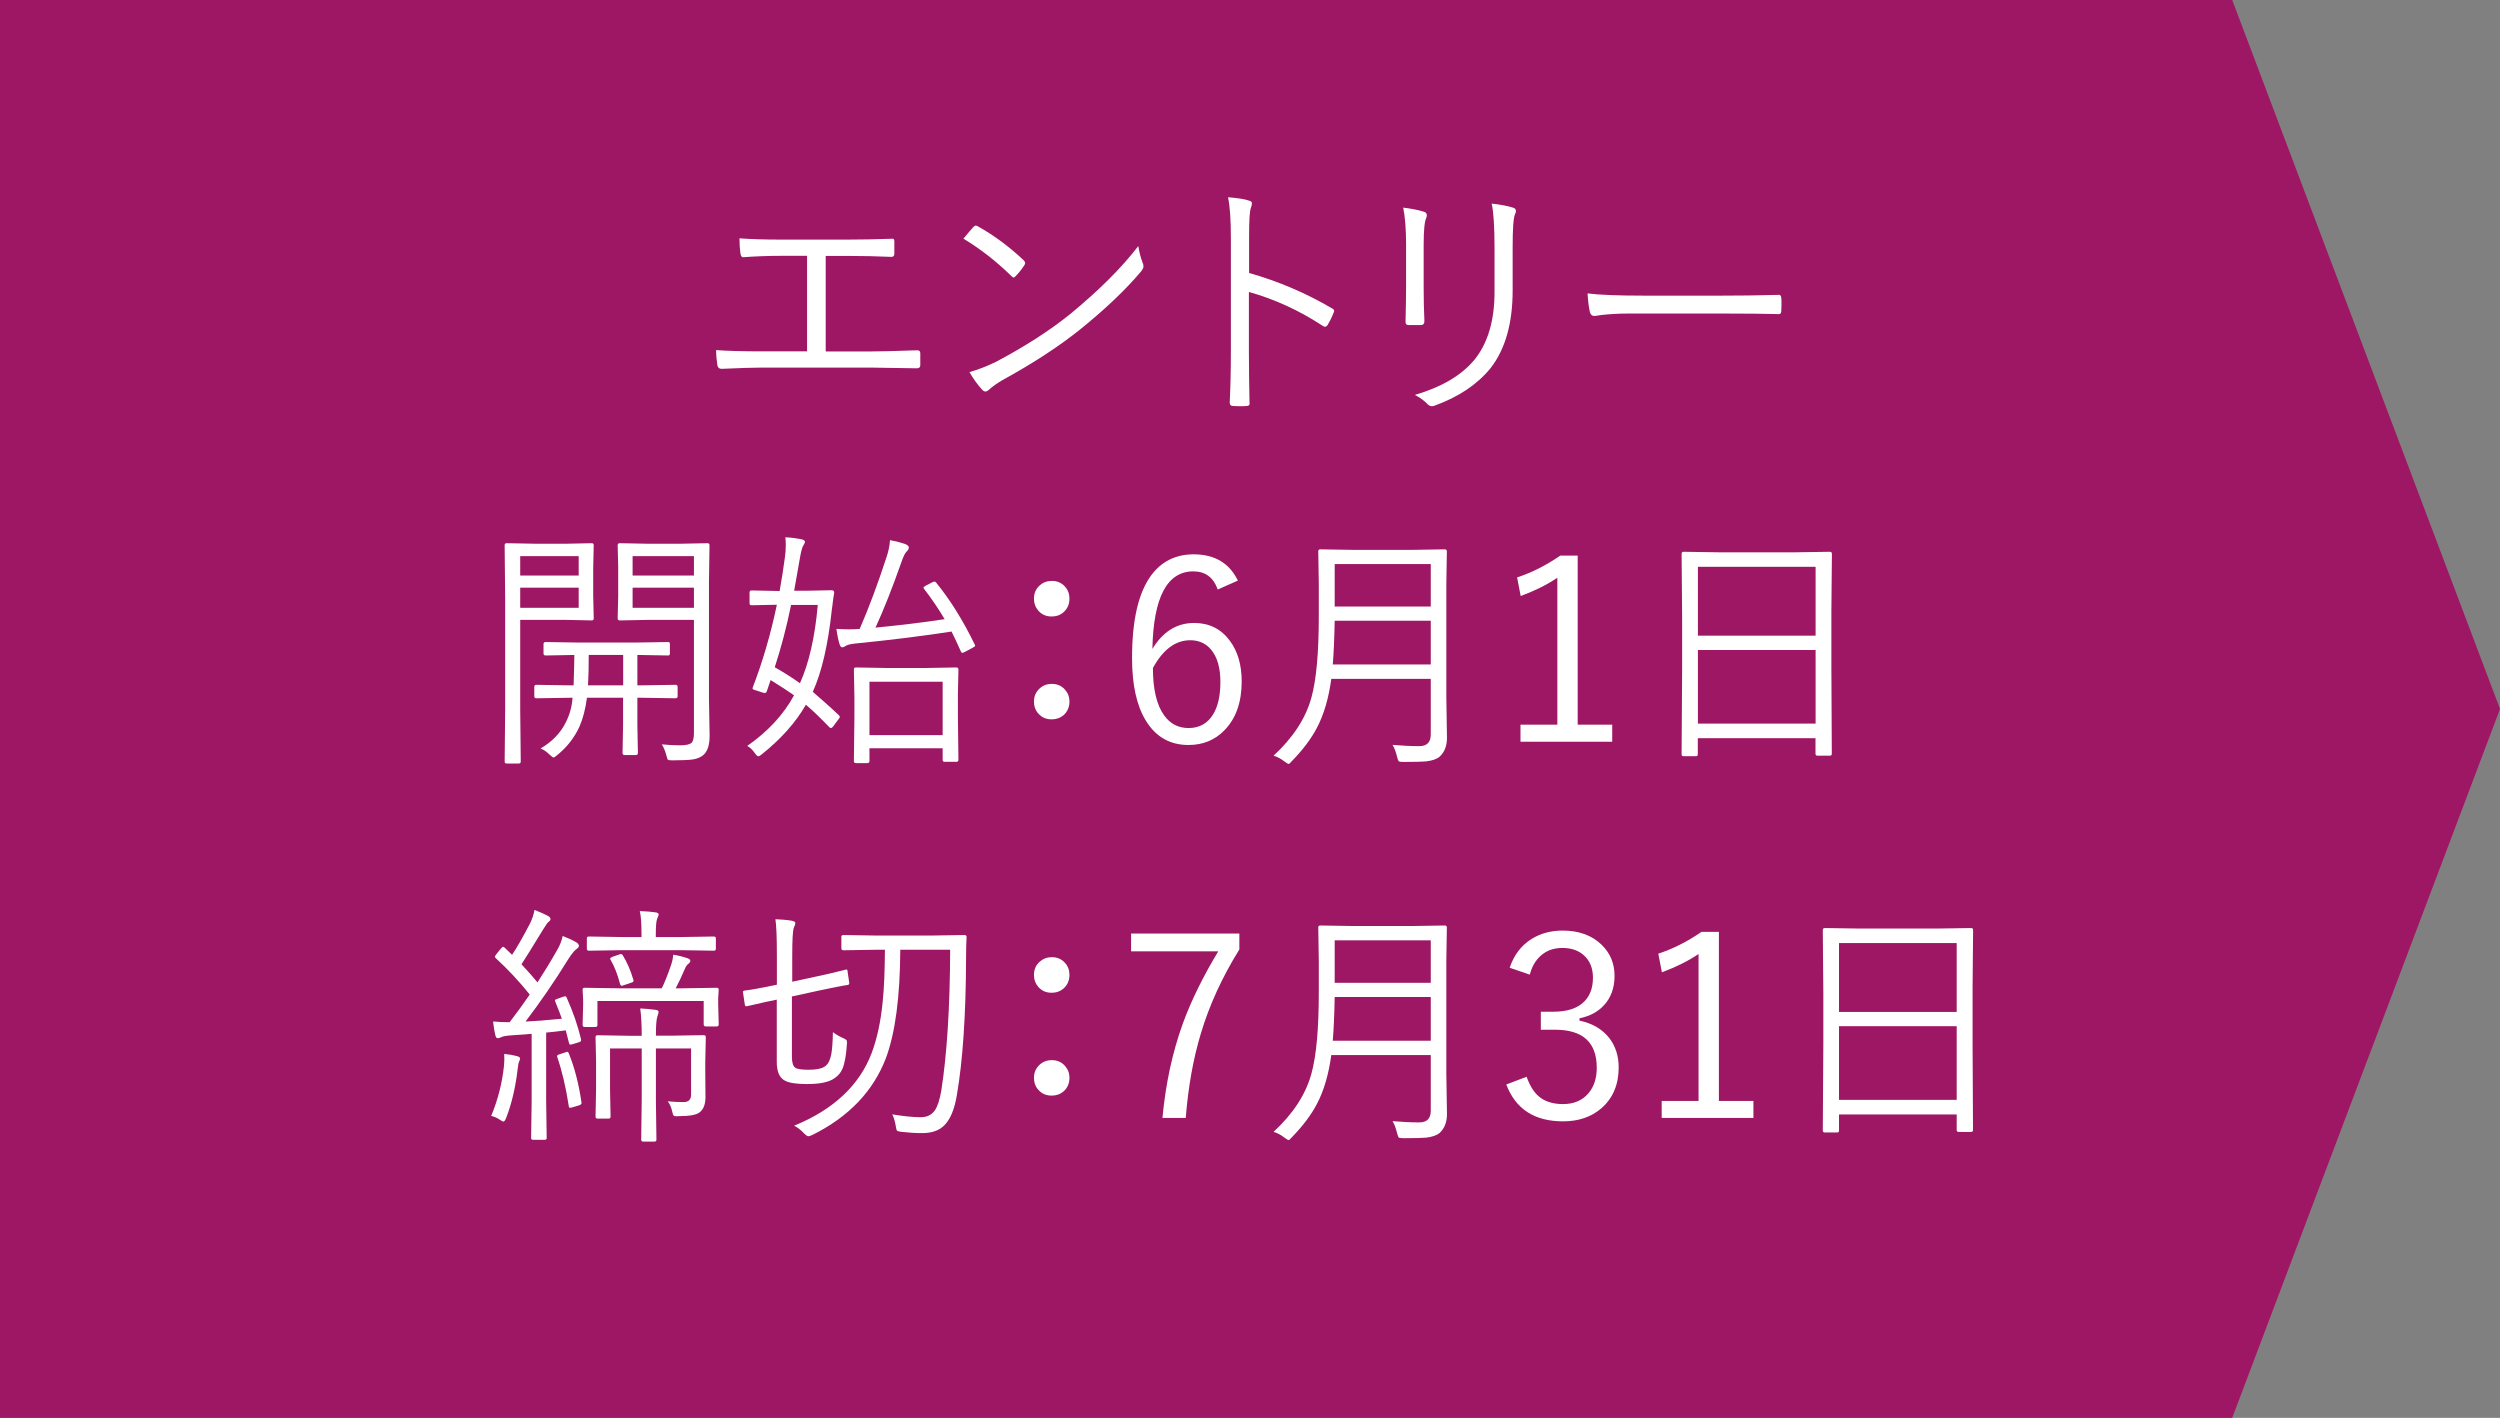 <?xml version="1.0" encoding="utf-8"?>
<!-- Generator: Adobe Illustrator 25.2.3, SVG Export Plug-In . SVG Version: 6.00 Build 0)  -->
<svg version="1.1" id="レイヤー_1" xmlns="http://www.w3.org/2000/svg" xmlns:xlink="http://www.w3.org/1999/xlink" x="0px"
	 y="0px" viewBox="0 0 236.01 133.85" style="enable-background:new 0 0 236.01 133.85;" xml:space="preserve">
<rect x="0" y="0" width="236.01" height="133.85" fill="#808080" stroke="none"/>
<style type="text/css">
	.st0{fill-rule:evenodd;clip-rule:evenodd;fill:#9E1764;}
	.st1{fill:#FFFFFF;}
</style>
<polygon class="st0" points="210.73,133.85 0,133.85 0,0 210.73,0 236.01,66.93 "/>
<g>
	<path class="st1" d="M77.95,24.16v9.02h4.17c0.9,0,2.37-0.04,4.42-0.11c0.04,0,0.07,0,0.08,0c0.17,0,0.26,0.1,0.26,0.29v1.11
		c0,0.2-0.11,0.3-0.34,0.3c-2.63-0.05-4.09-0.07-4.39-0.07H72c-0.82,0-2.12,0.04-3.89,0.12c-0.22,0-0.35-0.12-0.39-0.36
		c-0.08-0.55-0.12-1.02-0.12-1.41c1.04,0.08,2.5,0.12,4.39,0.12h4.2v-9.02h-2.36c-1.18,0-2.39,0.04-3.64,0.13c-0.02,0-0.04,0-0.06,0
		c-0.11,0-0.19-0.12-0.23-0.36c-0.06-0.42-0.09-0.89-0.09-1.42c1.09,0.08,2.41,0.12,3.96,0.12h6.22c1.31,0,2.71-0.03,4.2-0.08
		c0.03,0,0.06,0,0.08,0c0.11,0,0.16,0.08,0.16,0.25v1.16c0,0.2-0.09,0.3-0.27,0.3c-1.34-0.06-2.73-0.09-4.15-0.09H77.95z"/>
	<path class="st1" d="M90.95,22.53c0.4-0.48,0.71-0.85,0.94-1.1c0.08-0.09,0.16-0.13,0.23-0.13c0.05,0,0.12,0.02,0.2,0.07
		c1.52,0.85,2.96,1.92,4.32,3.2c0.09,0.1,0.14,0.19,0.14,0.26c0,0.05-0.02,0.12-0.07,0.2c-0.29,0.43-0.56,0.77-0.82,1.03
		c-0.08,0.09-0.14,0.14-0.2,0.14c-0.05,0-0.11-0.04-0.19-0.12C94.08,24.69,92.56,23.5,90.95,22.53z M91.52,35.13
		c0.84-0.24,1.68-0.57,2.52-0.98c2.7-1.43,5.02-2.92,6.94-4.46c2.75-2.26,4.91-4.41,6.48-6.46c0.08,0.52,0.21,1.05,0.41,1.58
		c0.05,0.13,0.08,0.23,0.08,0.33c0,0.15-0.09,0.32-0.26,0.52c-1.45,1.72-3.39,3.56-5.82,5.52c-1.95,1.55-4.35,3.12-7.21,4.69
		c-0.53,0.31-0.97,0.62-1.31,0.93c-0.12,0.11-0.23,0.16-0.33,0.16s-0.21-0.06-0.32-0.19C92.29,36.32,91.9,35.78,91.52,35.13z"/>
	<path class="st1" d="M117.92,25.77c2.81,0.8,5.42,1.92,7.82,3.34c0.14,0.06,0.21,0.14,0.21,0.25c0,0.04-0.01,0.09-0.04,0.14
		c-0.17,0.43-0.36,0.82-0.57,1.17c-0.09,0.12-0.18,0.18-0.25,0.18c-0.05,0-0.13-0.03-0.21-0.08c-2.2-1.45-4.53-2.52-6.98-3.21v5.57
		c0,0.61,0.01,1.47,0.02,2.58c0.02,1.4,0.04,2.17,0.04,2.32c0.01,0.03,0.01,0.06,0.01,0.08c0,0.15-0.11,0.22-0.32,0.22
		c-0.16,0.02-0.36,0.02-0.6,0.02c-0.24,0-0.45-0.01-0.62-0.02c-0.23,0-0.34-0.11-0.34-0.33c0.07-1.38,0.11-3,0.11-4.88V22.46
		c0-1.71-0.09-2.99-0.27-3.84c0.95,0.08,1.61,0.18,1.98,0.32c0.19,0.04,0.28,0.13,0.28,0.28c0,0.08-0.04,0.22-0.11,0.43
		c-0.11,0.31-0.16,1.2-0.16,2.66V25.77z"/>
	<path class="st1" d="M132.47,19.6c0.73,0.09,1.38,0.21,1.96,0.39c0.18,0.05,0.27,0.17,0.27,0.34c0,0.07-0.02,0.15-0.05,0.23
		c-0.16,0.3-0.25,1.14-0.25,2.52v4.05c0,1.07,0.02,2.13,0.07,3.18c0,0.25-0.12,0.38-0.35,0.38h-1.13c-0.2,0-0.3-0.09-0.3-0.28
		c0-0.03,0-0.05,0-0.07c0.03-1.43,0.05-2.53,0.05-3.29v-3.96C132.74,21.67,132.65,20.51,132.47,19.6z M133.57,37.28
		c2.51-0.73,4.38-1.83,5.6-3.29c1.28-1.56,1.92-3.71,1.92-6.43v-4.13c0-2.01-0.09-3.41-0.27-4.21c0.8,0.09,1.48,0.21,2.04,0.39
		c0.16,0.05,0.25,0.16,0.25,0.32c0,0.09-0.03,0.18-0.08,0.28c-0.16,0.32-0.23,1.37-0.23,3.15v4.05c0,3.13-0.7,5.57-2.09,7.35
		c-1.26,1.54-3.01,2.71-5.26,3.53c-0.11,0.04-0.2,0.06-0.28,0.06c-0.13,0-0.25-0.06-0.39-0.18
		C134.46,37.82,134.05,37.53,133.57,37.28z"/>
	<path class="st1" d="M149.87,27.7c1.1,0.14,2.87,0.21,5.31,0.21h7.36c1.68,0,3.43-0.02,5.26-0.07c0.05-0.01,0.09-0.01,0.11-0.01
		c0.16,0,0.25,0.1,0.25,0.29c0.02,0.16,0.02,0.37,0.02,0.62c0,0.24-0.01,0.45-0.02,0.63c0,0.2-0.08,0.29-0.25,0.29
		c-0.04,0-0.07,0-0.11-0.01c-1.2-0.03-2.93-0.05-5.19-0.05h-8.85c-0.96,0-1.82,0.05-2.59,0.14c-0.12,0.02-0.27,0.04-0.47,0.07
		c-0.1,0.02-0.16,0.02-0.19,0.02c-0.2,0-0.34-0.11-0.41-0.34C150,29.08,149.92,28.48,149.87,27.7z"/>
</g>
<g>
	<g>
		<path class="st1" d="M56.05,58.38c0,0.13-0.06,0.19-0.19,0.19l-2.4-0.05h-4.35v8.38l0.05,4.99c0,0.13-0.06,0.19-0.19,0.19h-1.14
			c-0.13,0-0.19-0.06-0.19-0.19l0.05-4.99V56.51l-0.05-5.04c0-0.13,0.06-0.19,0.19-0.19l2.72,0.05h2.91l2.4-0.05
			c0.13,0,0.19,0.06,0.19,0.19L56,53.68v2.48L56.05,58.38z M54.63,54.33V52.5h-5.52v1.83H54.63z M54.63,57.38v-1.9h-5.52v1.9H54.63z
			 M63.97,65.73c0,0.13-0.07,0.19-0.2,0.19l-3.26-0.05h-0.34v2.57l0.05,2.64c0,0.13-0.06,0.2-0.19,0.2h-1.07
			c-0.13,0-0.19-0.07-0.19-0.2l0.05-2.64v-2.57h-3.41c-0.14,1.07-0.38,1.98-0.71,2.73c-0.48,1.05-1.19,1.96-2.14,2.72
			c-0.15,0.13-0.25,0.19-0.3,0.19c-0.06,0-0.19-0.09-0.39-0.28c-0.26-0.26-0.54-0.45-0.84-0.57c1.1-0.64,1.9-1.47,2.4-2.5
			c0.37-0.74,0.57-1.5,0.62-2.29H53.9l-3.26,0.05c-0.13,0-0.2-0.06-0.2-0.19v-0.89c0-0.13,0.07-0.19,0.2-0.19l3.26,0.05h0.25
			c0.05-1.5,0.07-2.46,0.07-2.87l-2.7,0.05c-0.14,0-0.21-0.06-0.21-0.19V60.8c0-0.13,0.07-0.19,0.21-0.19l3.11,0.05h5.32l3.13-0.05
			c0.11,0,0.16,0.06,0.16,0.19v0.89c0,0.13-0.05,0.19-0.16,0.19l-2.91-0.05v2.87h0.34l3.26-0.05c0.13,0,0.2,0.06,0.2,0.19V65.73z
			 M58.83,64.7v-2.87h-3.25c0,1.12-0.02,2.07-0.07,2.87H58.83z M66.99,69.47c0,0.89-0.21,1.5-0.62,1.83c-0.24,0.2-0.57,0.34-1,0.4
			c-0.38,0.05-1.02,0.08-1.91,0.08c-0.23,0-0.38-0.02-0.42-0.07c-0.03-0.03-0.07-0.16-0.13-0.39c-0.11-0.41-0.25-0.77-0.43-1.05
			c0.55,0.06,1.13,0.09,1.75,0.09c0.56,0,0.92-0.09,1.08-0.26c0.13-0.15,0.2-0.45,0.2-0.89V58.52h-4.39l-2.6,0.05
			c-0.14,0-0.21-0.06-0.21-0.19l0.05-2.06v-2.79l-0.05-2.06c0-0.13,0.07-0.19,0.21-0.19l2.6,0.05h3.07l2.6-0.05
			c0.13,0,0.19,0.06,0.19,0.19l-0.05,3.43v11.09L66.99,69.47z M65.51,54.33V52.5h-5.79v1.83H65.51z M65.51,57.38v-1.9h-5.79v1.9
			H65.51z"/>
		<path class="st1" d="M79.19,67.52c0.06,0.05,0.09,0.1,0.09,0.15c0,0.06-0.05,0.16-0.16,0.28l-0.41,0.55
			c-0.11,0.16-0.2,0.23-0.27,0.23c-0.05,0-0.1-0.03-0.15-0.08c-0.8-0.84-1.54-1.55-2.21-2.12c-0.95,1.66-2.34,3.23-4.2,4.71
			c-0.14,0.11-0.24,0.16-0.29,0.16c-0.08,0-0.2-0.11-0.36-0.34c-0.21-0.3-0.44-0.51-0.69-0.64c1.95-1.36,3.43-2.95,4.42-4.78
			c-0.58-0.41-1.32-0.89-2.21-1.44l-0.35,1.03c-0.04,0.13-0.1,0.19-0.19,0.19c-0.05,0-0.13-0.01-0.22-0.04l-0.6-0.2
			c-0.23-0.05-0.35-0.12-0.35-0.19c0-0.02,0.01-0.07,0.04-0.14c0.91-2.37,1.67-4.95,2.26-7.76l-2.4,0.05
			c-0.12,0-0.18-0.06-0.18-0.19v-1.01c0-0.13,0.06-0.2,0.18-0.2l2.43,0.05h0.23c0.19-1.06,0.36-2.13,0.5-3.19
			c0.05-0.35,0.08-0.73,0.08-1.15c0-0.24-0.01-0.48-0.04-0.73c0.56,0.03,1.08,0.1,1.56,0.2c0.2,0.05,0.29,0.13,0.29,0.23
			c0,0.07-0.05,0.19-0.16,0.36c-0.09,0.14-0.19,0.48-0.29,1.03c-0.33,1.89-0.52,2.97-0.57,3.23h1.1l2.43-0.05
			c0.16,0,0.25,0.07,0.25,0.21c0,0.02,0,0.03,0,0.05c-0.05,0.26-0.1,0.57-0.14,0.93c-0.01,0.05-0.02,0.12-0.02,0.2
			c-0.03,0.21-0.05,0.35-0.06,0.42c-0.35,3.31-0.95,5.91-1.8,7.78C77.63,66.09,78.46,66.82,79.19,67.52z M77.2,57.11h-2.52
			c-0.41,2.04-0.93,4-1.54,5.88c0.84,0.48,1.64,0.98,2.38,1.51C76.38,62.58,76.94,60.11,77.2,57.11z M92.01,60.83
			c0.03,0.05,0.05,0.1,0.05,0.13c0,0.05-0.1,0.12-0.29,0.22l-0.6,0.32c-0.16,0.09-0.27,0.13-0.33,0.13c-0.05,0-0.09-0.04-0.13-0.13
			c-0.34-0.76-0.63-1.38-0.88-1.88c-2.64,0.41-5.67,0.79-9.08,1.13c-0.48,0.05-0.78,0.13-0.9,0.22c-0.13,0.09-0.25,0.14-0.34,0.14
			c-0.11,0-0.19-0.1-0.25-0.29c-0.12-0.38-0.22-0.86-0.3-1.45c0.39,0.02,0.78,0.04,1.16,0.04c0.39,0,0.74-0.01,1.04-0.04
			c0.88-2.03,1.71-4.26,2.5-6.68c0.21-0.6,0.33-1.17,0.36-1.7c0.5,0.09,0.97,0.21,1.42,0.36c0.24,0.1,0.36,0.21,0.36,0.33
			s-0.07,0.25-0.21,0.39c-0.15,0.14-0.31,0.46-0.48,0.96c-0.88,2.5-1.7,4.57-2.46,6.22c2.34-0.23,4.52-0.49,6.53-0.8
			c-0.61-1.02-1.25-1.96-1.93-2.84c-0.05-0.06-0.07-0.11-0.07-0.14c0-0.04,0.09-0.11,0.26-0.21l0.57-0.29
			c0.1-0.05,0.17-0.07,0.21-0.07s0.09,0.03,0.15,0.09C89.72,56.65,90.93,58.6,92.01,60.83z M90.48,71.74c0,0.12-0.07,0.18-0.21,0.18
			h-1.09c-0.13,0-0.19-0.06-0.19-0.18v-1.1h-6.91v1.2c0,0.13-0.06,0.2-0.19,0.2H80.8c-0.13,0-0.19-0.07-0.19-0.2l0.05-4.09v-1.9
			l-0.05-2.65c0-0.13,0.06-0.19,0.19-0.19l2.86,0.05h3.77l2.84-0.05c0.14,0,0.21,0.06,0.21,0.19l-0.05,2.33v2.12L90.48,71.74z
			 M88.99,69.4v-5.04h-6.91v5.04H88.99z"/>
		<path class="st1" d="M99.29,54.84c0.52,0,0.93,0.18,1.25,0.54c0.28,0.31,0.42,0.69,0.42,1.13c0,0.52-0.18,0.94-0.54,1.27
			c-0.31,0.28-0.69,0.42-1.14,0.42c-0.52,0-0.93-0.18-1.25-0.54c-0.28-0.32-0.42-0.7-0.42-1.15c0-0.51,0.18-0.92,0.54-1.24
			C98.47,54.98,98.85,54.84,99.29,54.84z M99.29,64.56c0.51,0,0.93,0.18,1.25,0.55c0.28,0.31,0.42,0.68,0.42,1.11
			c0,0.52-0.18,0.95-0.54,1.28c-0.31,0.27-0.69,0.41-1.14,0.41c-0.52,0-0.93-0.18-1.25-0.54c-0.28-0.3-0.42-0.69-0.42-1.15
			c0-0.49,0.18-0.9,0.54-1.23C98.47,64.7,98.85,64.56,99.29,64.56z"/>
		<path class="st1" d="M116.86,54.81l-1.9,0.84c-0.41-1.14-1.17-1.71-2.3-1.71c-2.48,0-3.77,2.44-3.87,7.32
			c0.99-1.63,2.3-2.45,3.94-2.45c1.42,0,2.55,0.56,3.38,1.69c0.74,1,1.11,2.28,1.11,3.83c0,1.96-0.54,3.49-1.61,4.59
			c-0.9,0.94-2.04,1.41-3.41,1.41c-1.74,0-3.08-0.76-4.01-2.27c-0.88-1.41-1.32-3.39-1.32-5.94c0-3.54,0.59-6.13,1.78-7.77
			c0.98-1.34,2.33-2.02,4.05-2.02C114.68,52.34,116.06,53.16,116.86,54.81z M108.84,63.06c0,2.02,0.36,3.52,1.07,4.49
			c0.57,0.79,1.34,1.18,2.3,1.18c1,0,1.77-0.42,2.3-1.27c0.47-0.75,0.7-1.78,0.7-3.08c0-1.33-0.29-2.34-0.87-3.04
			c-0.49-0.6-1.16-0.9-1.99-0.9C110.96,60.45,109.79,61.32,108.84,63.06z"/>
		<path class="st1" d="M136.6,69.65c0,0.76-0.23,1.35-0.68,1.77c-0.27,0.24-0.71,0.39-1.3,0.46c-0.35,0.03-1.06,0.05-2.13,0.05
			c-0.25,0-0.4-0.02-0.45-0.07c-0.04-0.05-0.09-0.18-0.15-0.41c-0.11-0.46-0.25-0.84-0.43-1.13c0.94,0.08,1.78,0.12,2.52,0.12
			c0.73,0,1.09-0.37,1.09-1.1v-5.25h-9.39c-0.25,1.83-0.7,3.37-1.36,4.62c-0.53,1.02-1.32,2.07-2.37,3.15
			c-0.15,0.17-0.25,0.26-0.3,0.26c-0.05,0-0.18-0.08-0.39-0.23c-0.33-0.26-0.67-0.44-1.03-0.55c1.84-1.7,3.03-3.52,3.57-5.48
			c0.47-1.68,0.7-4.26,0.7-7.73v-2.93l-0.05-3.15c0-0.13,0.06-0.19,0.19-0.19l3.14,0.05h5.47l3.14-0.05c0.13,0,0.2,0.06,0.2,0.19
			l-0.05,3.15v10.65L136.6,69.65z M135.07,62.73v-4.13H126c-0.03,1.66-0.09,3.04-0.18,4.13H135.07z M135.07,57.26v-4.01H126v4.01
			H135.07z"/>
		<path class="st1" d="M148.94,52.45v15.96h3.26v1.61h-8.66v-1.61h3.48V54.54c-0.94,0.64-2.09,1.22-3.46,1.73l-0.34-1.76
			c1.37-0.45,2.73-1.13,4.08-2.06H148.94z"/>
		<path class="st1" d="M172.93,71.15c0,0.13-0.06,0.19-0.19,0.19h-1.16c-0.13,0-0.19-0.06-0.19-0.19v-1.46h-11.11v1.51
			c0,0.13-0.05,0.19-0.16,0.19h-1.18c-0.13,0-0.19-0.06-0.19-0.19l0.05-8.23v-4.63l-0.05-6.05c0-0.13,0.06-0.2,0.19-0.2l3.34,0.05
			h7.13l3.34-0.05c0.13,0,0.19,0.07,0.19,0.2l-0.05,5.44v5.24L172.93,71.15z M171.4,60.01v-6.5h-11.11v6.5H171.4z M171.4,68.31
			v-6.95h-11.11v6.95H171.4z"/>
	</g>
	<g>
		<path class="st1" d="M49.1,99.93c0,0.06-0.03,0.16-0.09,0.28c-0.05,0.09-0.1,0.33-0.14,0.7c-0.2,1.73-0.56,3.27-1.08,4.61
			c-0.09,0.24-0.18,0.36-0.27,0.36c-0.05,0-0.14-0.05-0.28-0.14c-0.27-0.19-0.55-0.32-0.87-0.39c0.63-1.52,1.03-3.08,1.2-4.66
			c0.02-0.24,0.04-0.47,0.04-0.68c0-0.16,0-0.34-0.01-0.52c0.48,0.05,0.88,0.13,1.2,0.21C48.99,99.75,49.1,99.83,49.1,99.93z
			 M54.85,98.1c0.01,0.05,0.01,0.09,0.01,0.12c0,0.07-0.08,0.13-0.23,0.18l-0.53,0.16c-0.13,0.04-0.22,0.06-0.26,0.06
			c-0.05,0-0.1-0.06-0.13-0.18l-0.3-1.17c-0.7,0.09-1.31,0.16-1.85,0.21v6.46l0.05,3.5c0,0.11-0.06,0.16-0.19,0.16h-1.09
			c-0.13,0-0.19-0.05-0.19-0.16l0.05-3.5v-6.34l-2.04,0.15c-0.45,0.04-0.74,0.1-0.89,0.19c-0.09,0.05-0.19,0.07-0.28,0.07
			c-0.1,0-0.18-0.1-0.22-0.29c-0.08-0.3-0.15-0.73-0.21-1.29c0.52,0.05,0.98,0.07,1.36,0.07h0.2c0.65-0.84,1.28-1.71,1.9-2.61
			c-0.98-1.23-2.05-2.37-3.2-3.43c-0.06-0.05-0.09-0.1-0.09-0.14c0-0.05,0.05-0.14,0.16-0.27l0.39-0.48
			c0.1-0.13,0.18-0.19,0.22-0.19c0.04,0,0.09,0.03,0.16,0.09l0.69,0.67c0.44-0.65,1-1.63,1.69-2.95c0.2-0.4,0.35-0.83,0.43-1.29
			c0.52,0.2,0.94,0.39,1.24,0.55c0.18,0.09,0.27,0.19,0.27,0.32c0,0.09-0.07,0.19-0.21,0.28c-0.07,0.05-0.23,0.28-0.49,0.7
			c-1.02,1.67-1.7,2.77-2.04,3.28c0.67,0.73,1.18,1.3,1.51,1.71c0.6-0.92,1.22-1.93,1.85-3.04c0.26-0.43,0.43-0.88,0.53-1.34
			c0.52,0.2,0.96,0.4,1.32,0.62c0.14,0.09,0.21,0.2,0.21,0.32c0,0.09-0.07,0.19-0.21,0.28c-0.22,0.16-0.48,0.48-0.8,0.98
			c-1.31,2.12-2.66,4.08-4.03,5.88c0.78-0.03,1.93-0.12,3.43-0.27c-0.1-0.3-0.31-0.84-0.62-1.61c-0.02-0.05-0.04-0.09-0.04-0.12
			c0-0.05,0.07-0.1,0.22-0.14l0.55-0.2c0.1-0.03,0.17-0.05,0.21-0.05c0.05,0,0.09,0.04,0.13,0.12C54.1,95.53,54.55,96.83,54.85,98.1
			z M54.89,104.05c0.01,0.04,0.01,0.07,0.01,0.08c0,0.1-0.09,0.18-0.27,0.23l-0.54,0.16c-0.14,0.04-0.23,0.06-0.28,0.06
			c-0.07,0-0.11-0.06-0.12-0.19c-0.27-1.75-0.63-3.28-1.08-4.59c-0.02-0.05-0.02-0.09-0.02-0.11c0-0.06,0.08-0.12,0.23-0.16
			l0.57-0.19c0.08-0.03,0.13-0.05,0.16-0.05c0.05,0,0.11,0.05,0.15,0.16C54.25,100.81,54.64,102.33,54.89,104.05z M67.85,96.7
			c0,0.13-0.06,0.2-0.19,0.2h-1.03c-0.13,0-0.2-0.07-0.2-0.2v-2.2H56.4v2.26c0,0.13-0.06,0.19-0.19,0.19H55.2
			c-0.13,0-0.2-0.06-0.2-0.19l0.05-1.92v-0.46l-0.05-0.94c0-0.13,0.06-0.19,0.19-0.19l3.25,0.05h4.03c0.24-0.46,0.53-1.18,0.87-2.16
			c0.13-0.38,0.2-0.71,0.21-1.01c0.43,0.06,0.88,0.17,1.35,0.33c0.18,0.06,0.27,0.14,0.27,0.25c0,0.09-0.06,0.19-0.19,0.28
			c-0.14,0.12-0.25,0.27-0.32,0.46c-0.28,0.66-0.57,1.27-0.87,1.85h0.6l3.27-0.05c0.13,0,0.19,0.06,0.19,0.19l-0.05,0.8v0.57
			L67.85,96.7z M67.58,89.56c0,0.13-0.06,0.19-0.19,0.19l-3.12-0.05h-5.57l-3.11,0.05c-0.13,0-0.19-0.06-0.19-0.19v-0.96
			c0-0.13,0.06-0.19,0.19-0.19l3.11,0.05h1.86v-0.21c0-1.06-0.05-1.81-0.16-2.24c0.59,0.02,1.08,0.06,1.49,0.12
			c0.2,0.03,0.29,0.1,0.29,0.2c0,0.06-0.05,0.21-0.15,0.43c-0.08,0.2-0.12,0.69-0.12,1.49v0.21h2.36l3.12-0.05
			c0.13,0,0.19,0.06,0.19,0.19V89.56z M66.63,97.91l-0.05,2.38v0.83l0.02,2.45c0,0.66-0.18,1.14-0.53,1.42
			c-0.28,0.25-0.95,0.38-2.02,0.38c-0.1,0.01-0.18,0.01-0.22,0.01c-0.13,0-0.22-0.03-0.26-0.09c-0.03-0.05-0.07-0.17-0.11-0.36
			c-0.1-0.44-0.25-0.76-0.43-0.96c0.54,0.05,1.05,0.07,1.52,0.07c0.46,0,0.69-0.24,0.69-0.71v-4.35h-3.32v4.92l0.05,3.69
			c0,0.12-0.06,0.18-0.19,0.18h-1.04c-0.14,0-0.21-0.06-0.21-0.18l0.05-3.69v-4.92h-2.99v3.89l0.05,2.54c0,0.13-0.06,0.19-0.19,0.19
			h-1.04c-0.13,0-0.19-0.06-0.19-0.19l0.05-2.57v-2.67l-0.05-2.25c0-0.13,0.06-0.19,0.19-0.19l2.95,0.05h1.22
			c0-1.05-0.05-1.91-0.14-2.58c0.48,0.02,0.96,0.07,1.44,0.13c0.2,0.02,0.29,0.09,0.29,0.21c0,0.06-0.02,0.14-0.05,0.22
			c-0.04,0.12-0.06,0.2-0.07,0.23c-0.09,0.27-0.13,0.86-0.13,1.78h1.51l2.99-0.05C66.57,97.72,66.63,97.79,66.63,97.91z
			 M59.79,92.49c0.02,0.06,0.02,0.11,0.02,0.13c0,0.05-0.08,0.11-0.25,0.16l-0.62,0.21c-0.13,0.05-0.21,0.07-0.25,0.07
			c-0.06,0-0.12-0.06-0.16-0.19c-0.22-0.85-0.51-1.6-0.88-2.25c-0.03-0.05-0.05-0.09-0.05-0.12c0-0.05,0.08-0.11,0.23-0.18
			l0.62-0.21c0.09-0.03,0.14-0.05,0.18-0.05c0.05,0,0.11,0.04,0.16,0.12C59.22,90.88,59.54,91.64,59.79,92.49z"/>
		<path class="st1" d="M80.17,92.76c0,0.05,0,0.07,0,0.08c0,0.09-0.06,0.14-0.18,0.15c-0.46,0.06-1.39,0.25-2.8,0.55l-2.43,0.53
			v5.72c0,0.52,0.11,0.86,0.32,1.01c0.19,0.13,0.61,0.19,1.27,0.19c0.73,0,1.25-0.11,1.56-0.34c0.27-0.2,0.46-0.56,0.56-1.1
			c0.09-0.45,0.14-1.15,0.16-2.11c0.27,0.21,0.59,0.39,0.94,0.55c0.19,0.09,0.3,0.15,0.33,0.19c0.04,0.04,0.06,0.11,0.06,0.21
			c0,0.04,0,0.11-0.01,0.2c-0.07,1.05-0.21,1.82-0.42,2.31c-0.16,0.37-0.41,0.66-0.75,0.89c-0.51,0.37-1.37,0.55-2.59,0.55
			c-1.02,0-1.71-0.11-2.09-0.32c-0.52-0.27-0.77-0.86-0.77-1.77v-5.88c-0.84,0.17-1.56,0.33-2.18,0.48
			c-0.4,0.09-0.61,0.14-0.63,0.14c-0.04,0.01-0.07,0.01-0.08,0.01c-0.07,0-0.11-0.06-0.13-0.18l-0.16-1.08
			c-0.01-0.05-0.01-0.08-0.01-0.11c0-0.06,0.06-0.1,0.18-0.12c0.51-0.05,1.44-0.22,2.79-0.5l0.23-0.05v-2.68
			c0-1.82-0.05-2.99-0.14-3.5c0.55,0.02,1.07,0.06,1.54,0.14c0.23,0.05,0.34,0.12,0.34,0.21c0,0.12-0.05,0.27-0.14,0.46
			c-0.1,0.24-0.15,1.15-0.15,2.72v2.37l2.31-0.5c0.84-0.18,1.55-0.34,2.13-0.49l0.6-0.15c0.05-0.01,0.08-0.01,0.09-0.01
			c0.05,0,0.09,0.05,0.09,0.15L80.17,92.76z M91.25,88.45c-0.03,0.48-0.05,1.18-0.05,2.1c-0.02,5.31-0.31,9.59-0.87,12.84
			c-0.23,1.39-0.65,2.36-1.25,2.91c-0.48,0.45-1.16,0.67-2.03,0.67c-0.61,0-1.27-0.04-1.97-0.12c-0.23-0.03-0.36-0.07-0.4-0.12
			c-0.04-0.04-0.07-0.17-0.11-0.39c-0.07-0.45-0.18-0.83-0.34-1.14c1.09,0.18,1.99,0.27,2.68,0.27c0.59,0,1.03-0.21,1.34-0.64
			c0.26-0.38,0.46-1,0.61-1.85c0.54-3.46,0.82-7.9,0.84-13.32h-4.71c-0.02,4.48-0.48,7.89-1.36,10.24c-1.2,3.12-3.5,5.53-6.91,7.23
			c-0.2,0.09-0.33,0.14-0.41,0.14s-0.2-0.08-0.36-0.23c-0.3-0.33-0.63-0.59-0.98-0.77c3.72-1.52,6.16-3.81,7.32-6.86
			c0.52-1.38,0.86-3,1.04-4.85c0.13-1.24,0.2-2.88,0.21-4.9h-0.82l-3.09,0.05c-0.13,0-0.2-0.06-0.2-0.19v-1.09
			c0-0.11,0.07-0.16,0.2-0.16l3.09,0.05h5.2l3.11-0.05C91.18,88.27,91.25,88.33,91.25,88.45z"/>
		<path class="st1" d="M99.29,90.36c0.52,0,0.93,0.18,1.25,0.54c0.28,0.31,0.42,0.69,0.42,1.13c0,0.52-0.18,0.94-0.54,1.27
			c-0.31,0.28-0.69,0.42-1.14,0.42c-0.52,0-0.93-0.18-1.25-0.54c-0.28-0.32-0.42-0.7-0.42-1.15c0-0.51,0.18-0.92,0.54-1.24
			C98.47,90.51,98.85,90.36,99.29,90.36z M99.29,100.08c0.51,0,0.93,0.18,1.25,0.55c0.28,0.31,0.42,0.68,0.42,1.11
			c0,0.52-0.18,0.95-0.54,1.28c-0.31,0.27-0.69,0.41-1.14,0.41c-0.52,0-0.93-0.18-1.25-0.54c-0.28-0.3-0.42-0.69-0.42-1.15
			c0-0.49,0.18-0.9,0.54-1.23C98.47,100.22,98.85,100.08,99.29,100.08z"/>
		<path class="st1" d="M117,88.14v1.49c-1.62,2.61-2.83,5.25-3.63,7.92c-0.72,2.38-1.2,5.05-1.43,7.99h-2.2
			c0.3-3.23,0.94-6.2,1.93-8.93c0.8-2.19,1.92-4.45,3.34-6.8h-8.23v-1.68H117z"/>
		<path class="st1" d="M136.6,105.17c0,0.76-0.23,1.35-0.68,1.77c-0.27,0.24-0.71,0.39-1.3,0.46c-0.35,0.03-1.06,0.05-2.13,0.05
			c-0.25,0-0.4-0.02-0.45-0.07c-0.04-0.05-0.09-0.18-0.15-0.41c-0.11-0.46-0.25-0.84-0.43-1.13c0.94,0.08,1.78,0.12,2.52,0.12
			c0.73,0,1.09-0.37,1.09-1.1V99.6h-9.39c-0.25,1.83-0.7,3.37-1.36,4.62c-0.53,1.02-1.32,2.07-2.37,3.15
			c-0.15,0.17-0.25,0.26-0.3,0.26c-0.05,0-0.18-0.08-0.39-0.23c-0.33-0.26-0.67-0.44-1.03-0.55c1.84-1.7,3.03-3.52,3.57-5.48
			c0.47-1.68,0.7-4.26,0.7-7.73v-2.93l-0.05-3.15c0-0.13,0.06-0.19,0.19-0.19l3.14,0.05h5.47l3.14-0.05c0.13,0,0.2,0.06,0.2,0.19
			l-0.05,3.15v10.65L136.6,105.17z M135.07,98.25v-4.13H126c-0.03,1.66-0.09,3.04-0.18,4.13H135.07z M135.07,92.78v-4.01H126v4.01
			H135.07z"/>
		<path class="st1" d="M142.52,91.36c0.4-1.2,1.09-2.11,2.07-2.72c0.84-0.52,1.81-0.79,2.93-0.79c1.54,0,2.77,0.45,3.69,1.35
			c0.8,0.78,1.21,1.75,1.21,2.92c0,1.13-0.33,2.06-1,2.78c-0.58,0.63-1.35,1.04-2.31,1.23v0.22c1.23,0.26,2.18,0.82,2.84,1.68
			c0.57,0.76,0.86,1.67,0.86,2.74c0,1.63-0.55,2.92-1.65,3.87c-0.95,0.81-2.14,1.22-3.6,1.22c-2.7,0-4.48-1.16-5.36-3.48l1.92-0.73
			c0.34,0.98,0.81,1.66,1.42,2.06c0.52,0.34,1.2,0.52,2.02,0.52c1.03,0,1.84-0.35,2.41-1.04c0.52-0.62,0.77-1.41,0.77-2.39
			c0-2.39-1.31-3.59-3.94-3.59h-1.34v-1.7h1.2c1.3,0,2.27-0.32,2.91-0.97c0.54-0.55,0.81-1.29,0.81-2.24c0-0.94-0.31-1.66-0.93-2.18
			c-0.51-0.42-1.16-0.63-1.96-0.63c-0.79,0-1.46,0.23-2,0.7c-0.52,0.45-0.87,1.05-1.07,1.82L142.52,91.36z"/>
		<path class="st1" d="M162.27,87.97v15.96h3.26v1.61h-8.66v-1.61h3.48V90.06c-0.94,0.64-2.09,1.22-3.46,1.73l-0.34-1.76
			c1.37-0.45,2.73-1.13,4.08-2.06H162.27z"/>
		<path class="st1" d="M186.26,106.67c0,0.13-0.06,0.19-0.19,0.19h-1.16c-0.13,0-0.19-0.06-0.19-0.19v-1.46h-11.11v1.51
			c0,0.13-0.05,0.19-0.16,0.19h-1.18c-0.13,0-0.19-0.06-0.19-0.19l0.05-8.23v-4.63l-0.05-6.05c0-0.13,0.06-0.2,0.19-0.2l3.34,0.05
			h7.13l3.34-0.05c0.13,0,0.19,0.07,0.19,0.2l-0.05,5.44v5.24L186.26,106.67z M184.72,95.53v-6.5h-11.11v6.5H184.72z M184.72,103.83
			v-6.95h-11.11v6.95H184.72z"/>
	</g>
</g>
</svg>
